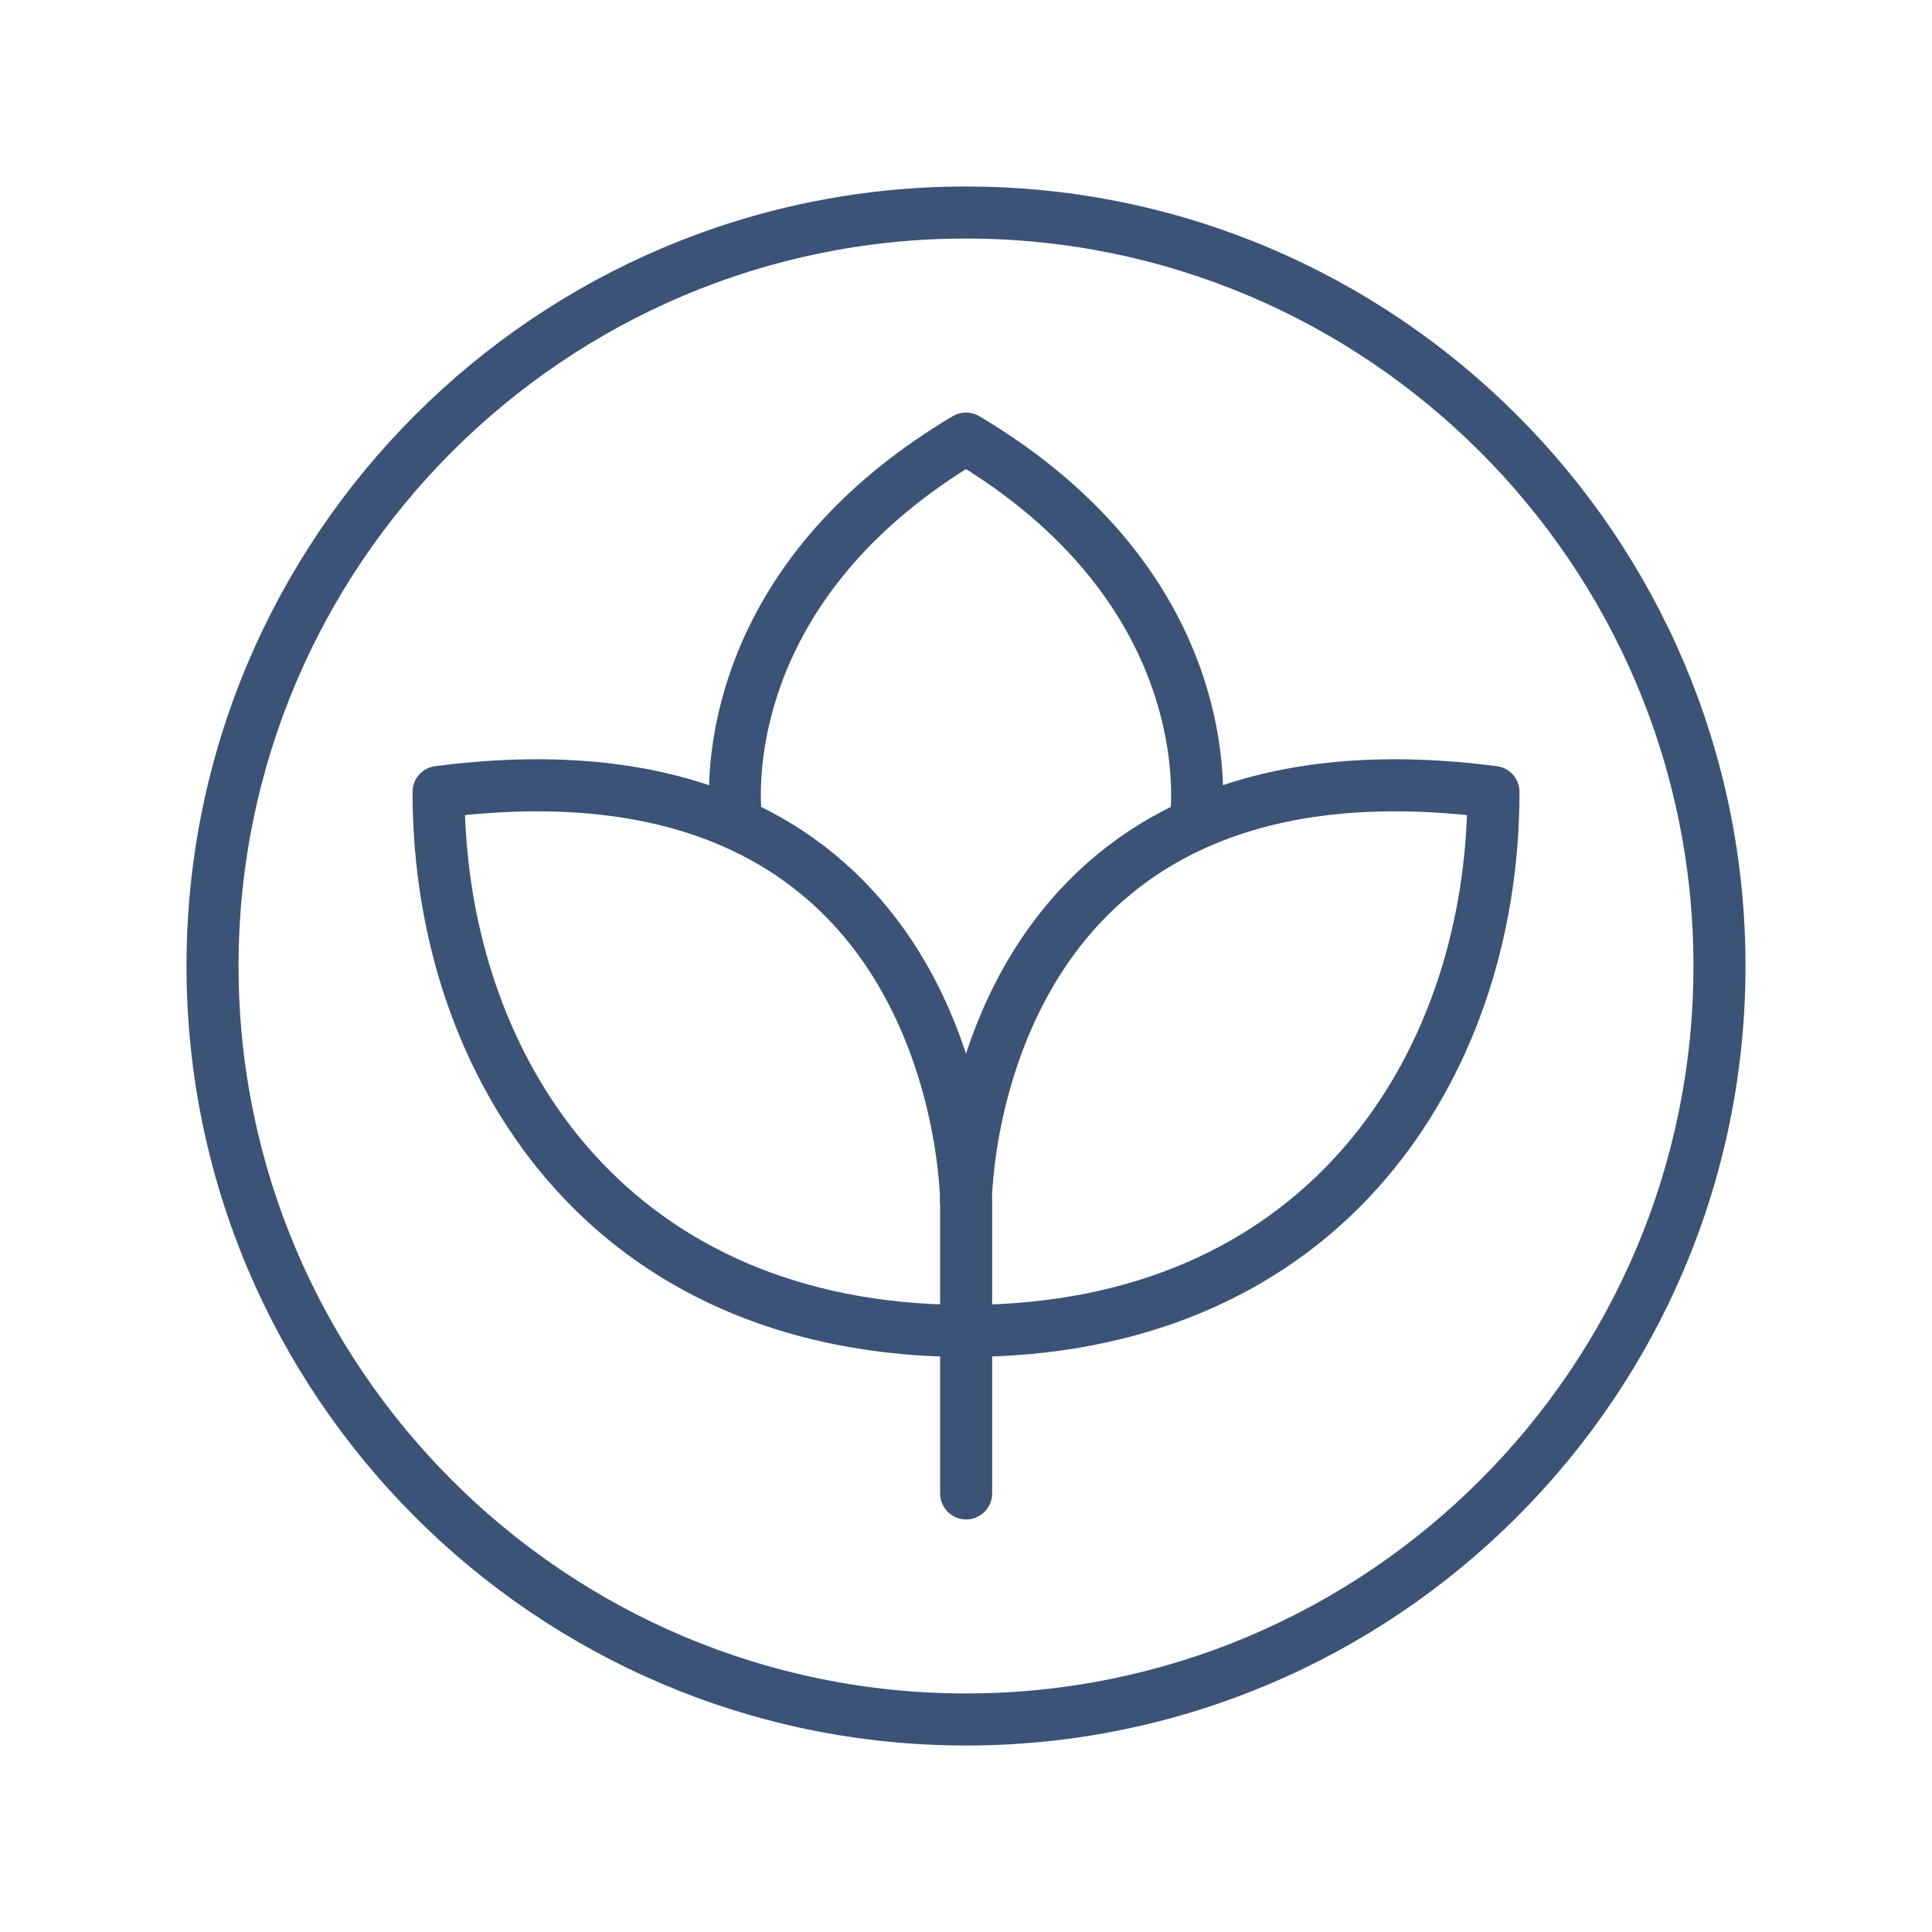 <svg width="72" height="72" viewBox="0 0 72 72" fill="none" xmlns="http://www.w3.org/2000/svg">
<g id="noun-organic-3801980 (1) 1">
<g id="Group">
<path id="Vector" d="M36 7.2C20.119 7.2 7.2 20.119 7.2 36C7.2 51.881 20.119 64.8 36 64.8C51.881 64.8 64.8 51.881 64.8 36C64.8 20.119 51.881 7.2 36 7.2ZM36 63.36C20.914 63.36 8.64 51.086 8.64 36C8.64 20.914 20.914 8.64 36 8.64C51.086 8.64 63.36 20.914 63.36 36C63.36 51.086 51.086 63.36 36 63.36Z" fill="#3C5378" stroke="#3C5378" stroke-width="0.5"/>
<path id="Vector_2" d="M55.748 28.8C51.741 28.282 48.258 28.556 45.332 29.612C45.328 27.007 44.437 20.523 36.368 15.725C36.141 15.59 35.859 15.59 35.632 15.725C27.563 20.523 26.672 27.007 26.668 29.612C23.741 28.556 20.258 28.282 16.252 28.8C15.893 28.847 15.624 29.152 15.624 29.514C15.624 34.987 17.372 40.048 20.546 43.767C24.068 47.894 29.153 50.148 35.285 50.31V55.655C35.285 56.053 35.608 56.376 36.005 56.376C36.403 56.376 36.725 56.053 36.725 55.655V50.31C42.852 50.145 47.934 47.892 51.455 43.767C54.629 40.048 56.377 34.987 56.377 29.514C56.377 29.152 56.108 28.846 55.749 28.8L55.748 28.8ZM35.285 48.869C22.989 48.529 17.321 39.4 17.072 30.152C22.716 29.539 27.167 30.623 30.311 33.382C34.746 37.272 35.227 43.384 35.279 44.566C35.275 44.674 35.275 44.743 35.275 44.767C35.275 44.808 35.278 44.848 35.285 44.887L35.285 48.869ZM36 40.127C35.304 37.657 33.941 34.656 31.272 32.309C30.325 31.477 29.274 30.787 28.125 30.23C28.017 28.697 28.057 22.107 36 17.187C43.943 22.106 43.983 28.697 43.874 30.23C42.726 30.787 41.674 31.478 40.727 32.31C38.058 34.656 36.695 37.658 36 40.128L36 40.127ZM36.725 48.869V44.768C36.725 44.743 36.724 44.672 36.721 44.561C36.772 43.368 37.247 37.286 41.679 33.391C44.823 30.626 49.276 29.537 54.927 30.153C54.678 39.397 49.013 48.524 36.725 48.869L36.725 48.869Z" fill="#3C5378" stroke="#3C5378" stroke-width="0.5"/>
</g>
</g>
</svg>
